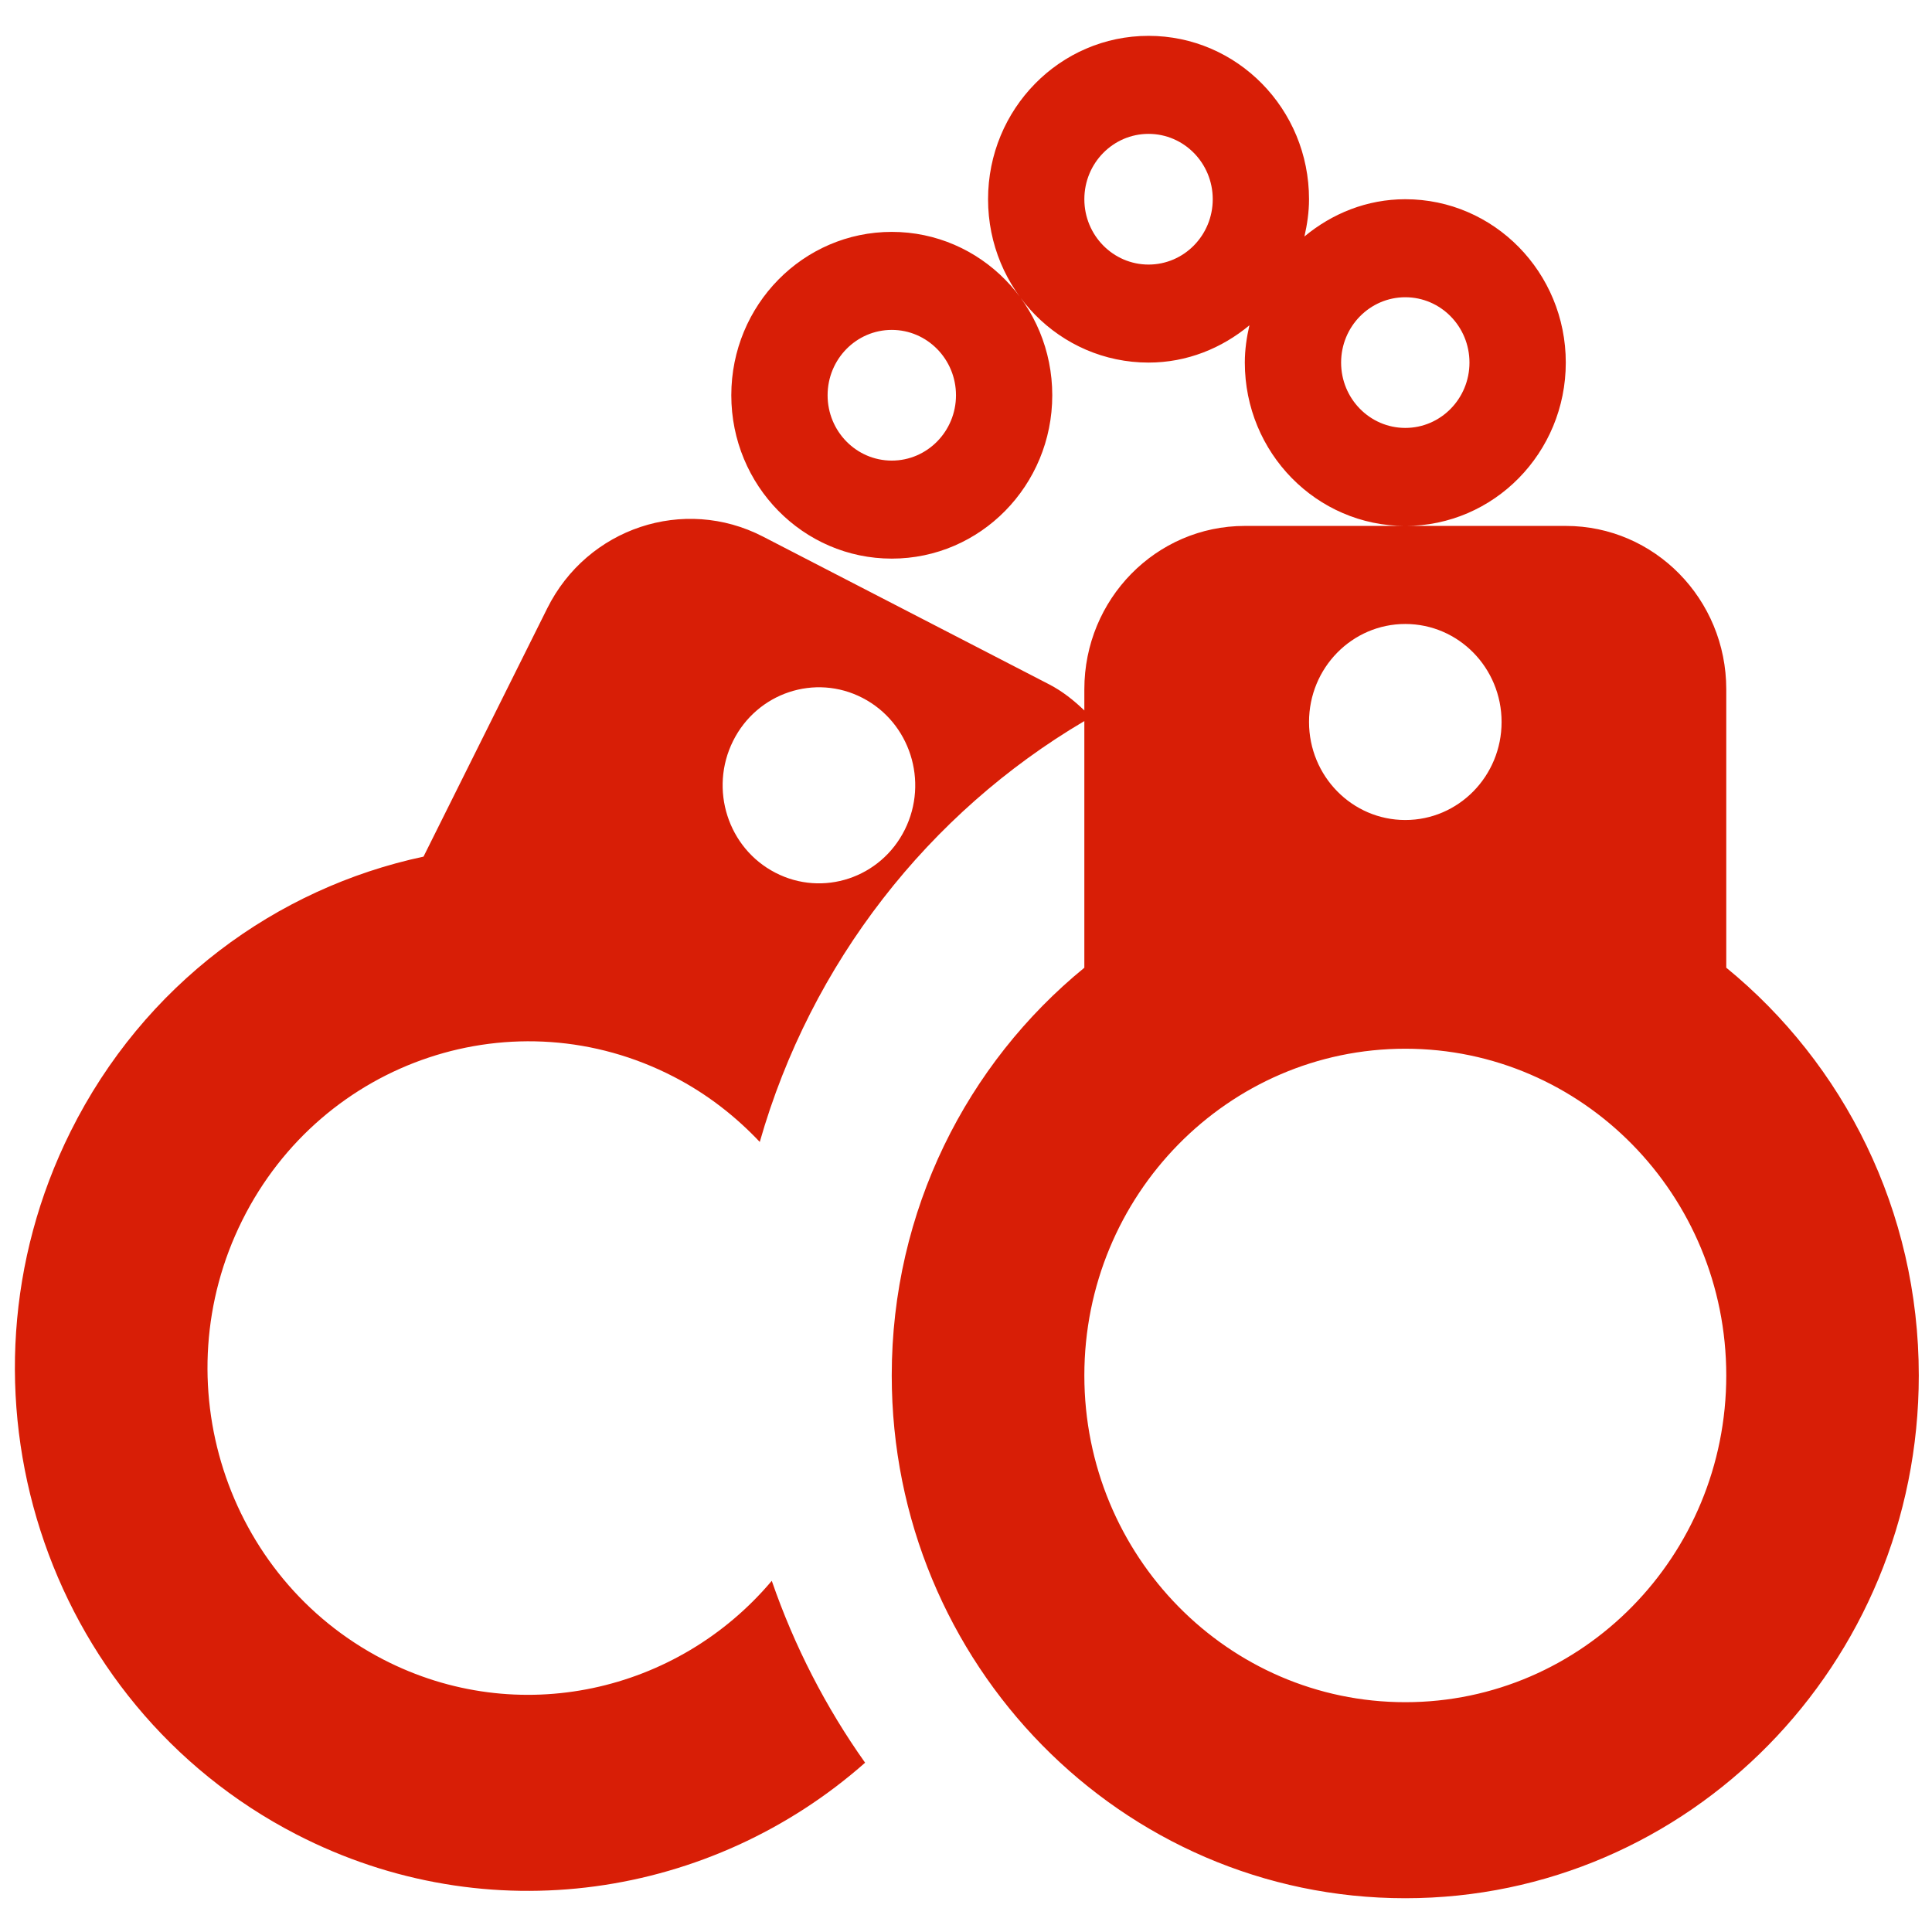<?xml version="1.0" standalone="no"?><!DOCTYPE svg PUBLIC "-//W3C//DTD SVG 1.1//EN" "http://www.w3.org/Graphics/SVG/1.1/DTD/svg11.dtd"><svg t="1754404643668" class="icon" viewBox="0 0 1024 1024" version="1.1" xmlns="http://www.w3.org/2000/svg" p-id="10616" xmlns:xlink="http://www.w3.org/1999/xlink" width="200" height="200"><path d="M914.957 512.898V365.331c0-47.829-38.077-86.583-85.058-86.583H659.782c-46.979 0-85.058 38.754-85.058 86.583v11.224c-5.505-5.28-11.541-10.149-18.641-13.822l-151.702-78.336c-41.904-21.639-93.089-4.615-114.328 38.027l-65.579 131.607c-78.019 16.646-148.201 67.717-187.068 145.715-68.014 136.468-14.477 303.229 119.576 372.471 101.693 52.504 220.431 33.699 301.541-37.946-20.789-29.3-37.486-61.702-49.466-96.405-49.875 59.176-134.555 78.532-205.903 41.702-83.781-43.275-117.235-147.517-74.747-232.79 42.509-85.303 144.888-119.371 228.667-76.096 17.535 9.044 32.728 20.912 45.619 34.57 27.132-95.014 89.631-174.476 172.03-223.062v130.729c-62.185 50.784-102.082 128.652-102.082 216.104 0 153.039 121.847 277.078 272.177 277.078 150.331 0 272.179-124.039 272.179-277.078 0.022-87.473-39.879-165.329-102.04-216.125z m-435.388-73.149c-12.758 25.596-43.481 35.797-68.608 22.804-25.137-12.962-35.163-44.248-22.415-69.825 12.758-25.597 43.48-35.807 68.607-22.824 25.127 12.992 35.163 44.227 22.416 69.845zM744.84 330.72c28.198 0 51.031 23.254 51.031 51.951s-22.833 51.953-51.031 51.953c-28.194 0-51.029-23.255-51.029-51.953 0-28.696 22.835-51.951 51.029-51.951z m0 571.477c-93.937 0-170.114-77.548-170.114-173.175 0-95.628 76.178-173.177 170.114-173.177 93.919 0 170.117 77.549 170.117 173.177 0 95.627-76.157 173.175-170.117 173.175zM472.662 296.079c46.981 0 85.059-38.753 85.059-86.583 0-47.839-38.077-86.593-85.059-86.593-46.979 0-85.058 38.754-85.058 86.593 0 47.829 38.08 86.583 85.058 86.583z m0-121.225c18.784 0 34.029 15.521 34.029 34.642s-15.245 34.631-34.029 34.631c-18.782 0-34.016-15.51-34.016-34.631s15.234-34.642 34.016-34.642z m357.237 17.321c0-47.829-38.079-86.583-85.06-86.583-20.358 0-38.814 7.582-53.465 19.756 1.454-6.374 2.436-12.942 2.436-19.756 0-47.837-38.08-86.593-85.059-86.593s-85.059 38.755-85.059 86.593c0 47.829 38.08 86.583 85.059 86.583 20.358 0 38.816-7.581 53.467-19.755-1.474 6.364-2.436 12.931-2.436 19.755 0 47.829 38.078 86.594 85.057 86.594 46.981 0 85.06-38.765 85.06-86.594z m-221.147-51.951c-18.783 0-34.026-15.52-34.026-34.631 0-19.131 15.243-34.64 34.026-34.64 18.784 0 34.027 15.509 34.027 34.64 0 19.111-15.223 34.631-34.027 34.631z m136.088 86.583c-18.781 0-34.026-15.51-34.026-34.631s15.245-34.631 34.026-34.631c18.785 0 34.008 15.51 34.008 34.631s-15.223 34.631-34.008 34.631z" fill="#d81e06" p-id="10617"></path></svg>